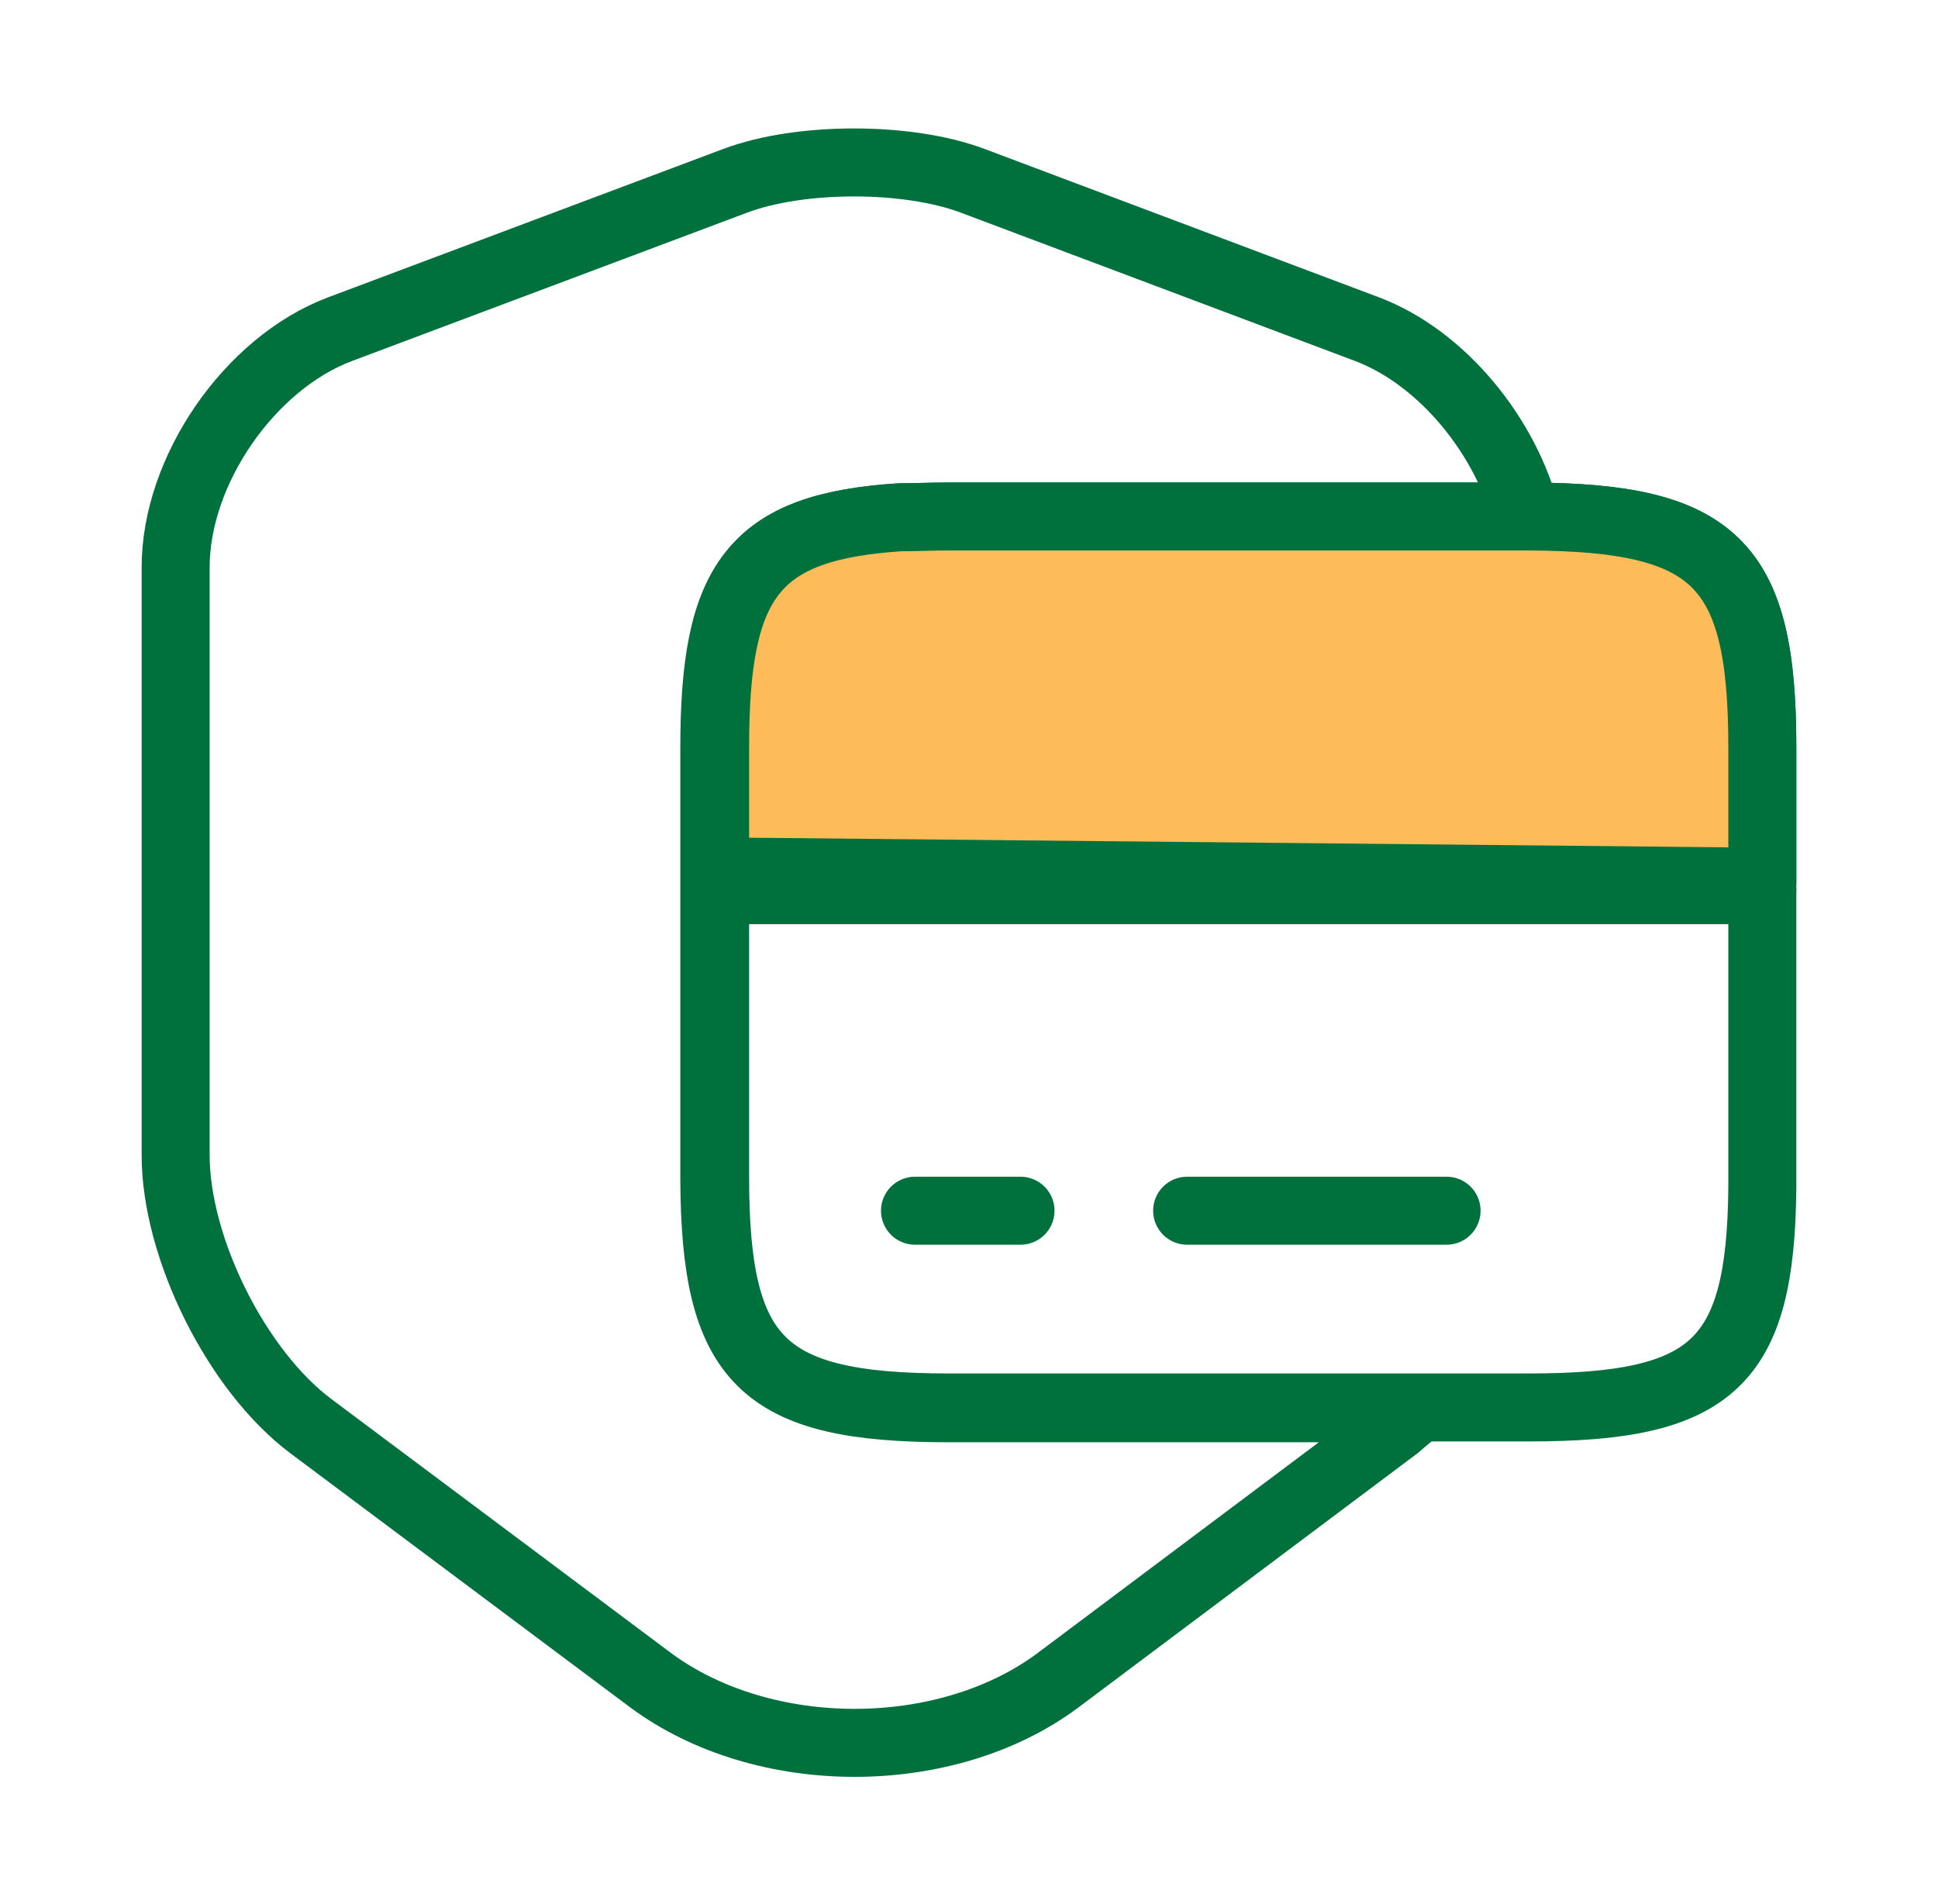 <svg width="57" height="56" viewBox="0 0 57 56" fill="none" xmlns="http://www.w3.org/2000/svg">
<path d="M27.893 41.417H41.706C41.496 41.603 41.286 41.767 41.076 41.953L31.113 49.42C27.823 51.87 22.456 51.87 19.143 49.42L9.156 41.953C6.963 40.32 5.166 36.703 5.166 33.973V16.683C5.166 13.837 7.336 10.687 9.996 9.683L21.616 5.32C23.529 4.597 26.703 4.597 28.616 5.32L40.213 9.683C42.429 10.523 44.319 12.857 44.903 15.237H27.869C27.356 15.237 26.889 15.26 26.446 15.26C22.129 15.517 21.009 17.08 21.009 22.003V34.673C21.033 40.04 22.409 41.417 27.893 41.417Z" stroke="#00713D" stroke-width="2" stroke-linecap="round" stroke-linejoin="round"/>
<path d="M21.033 26.18H51.833" stroke="#00713D" stroke-width="2" stroke-miterlimit="10" stroke-linecap="round" stroke-linejoin="round"/>
<path d="M51.833 21.98V34.93C51.786 40.11 50.363 41.393 44.973 41.393H27.893C22.41 41.393 21.033 40.017 21.033 34.627V21.957C21.033 17.057 22.153 15.493 26.47 15.213C26.913 15.213 27.38 15.19 27.893 15.19H44.973C50.456 15.213 51.833 16.567 51.833 21.98Z" stroke="#00713D" stroke-width="2" stroke-linecap="round" stroke-linejoin="round"/>
<path d="M51.833 25.93V21.98C51.833 16.567 50.456 15.213 44.973 15.19H27.893C27.38 15.19 26.913 15.213 26.47 15.213C22.153 15.493 21.033 17.057 21.033 21.957V25.627L51.833 25.93Z" fill="#FDBB5A" stroke="#00713D" stroke-width="2" stroke-linecap="round" stroke-linejoin="round"/>
<path d="M26.912 35.607H30.015" stroke="#00713D" stroke-width="2" stroke-miterlimit="10" stroke-linecap="round" stroke-linejoin="round"/>
<path d="M34.916 35.607H42.546" stroke="#00713D" stroke-width="2" stroke-miterlimit="10" stroke-linecap="round" stroke-linejoin="round"/>
</svg>
